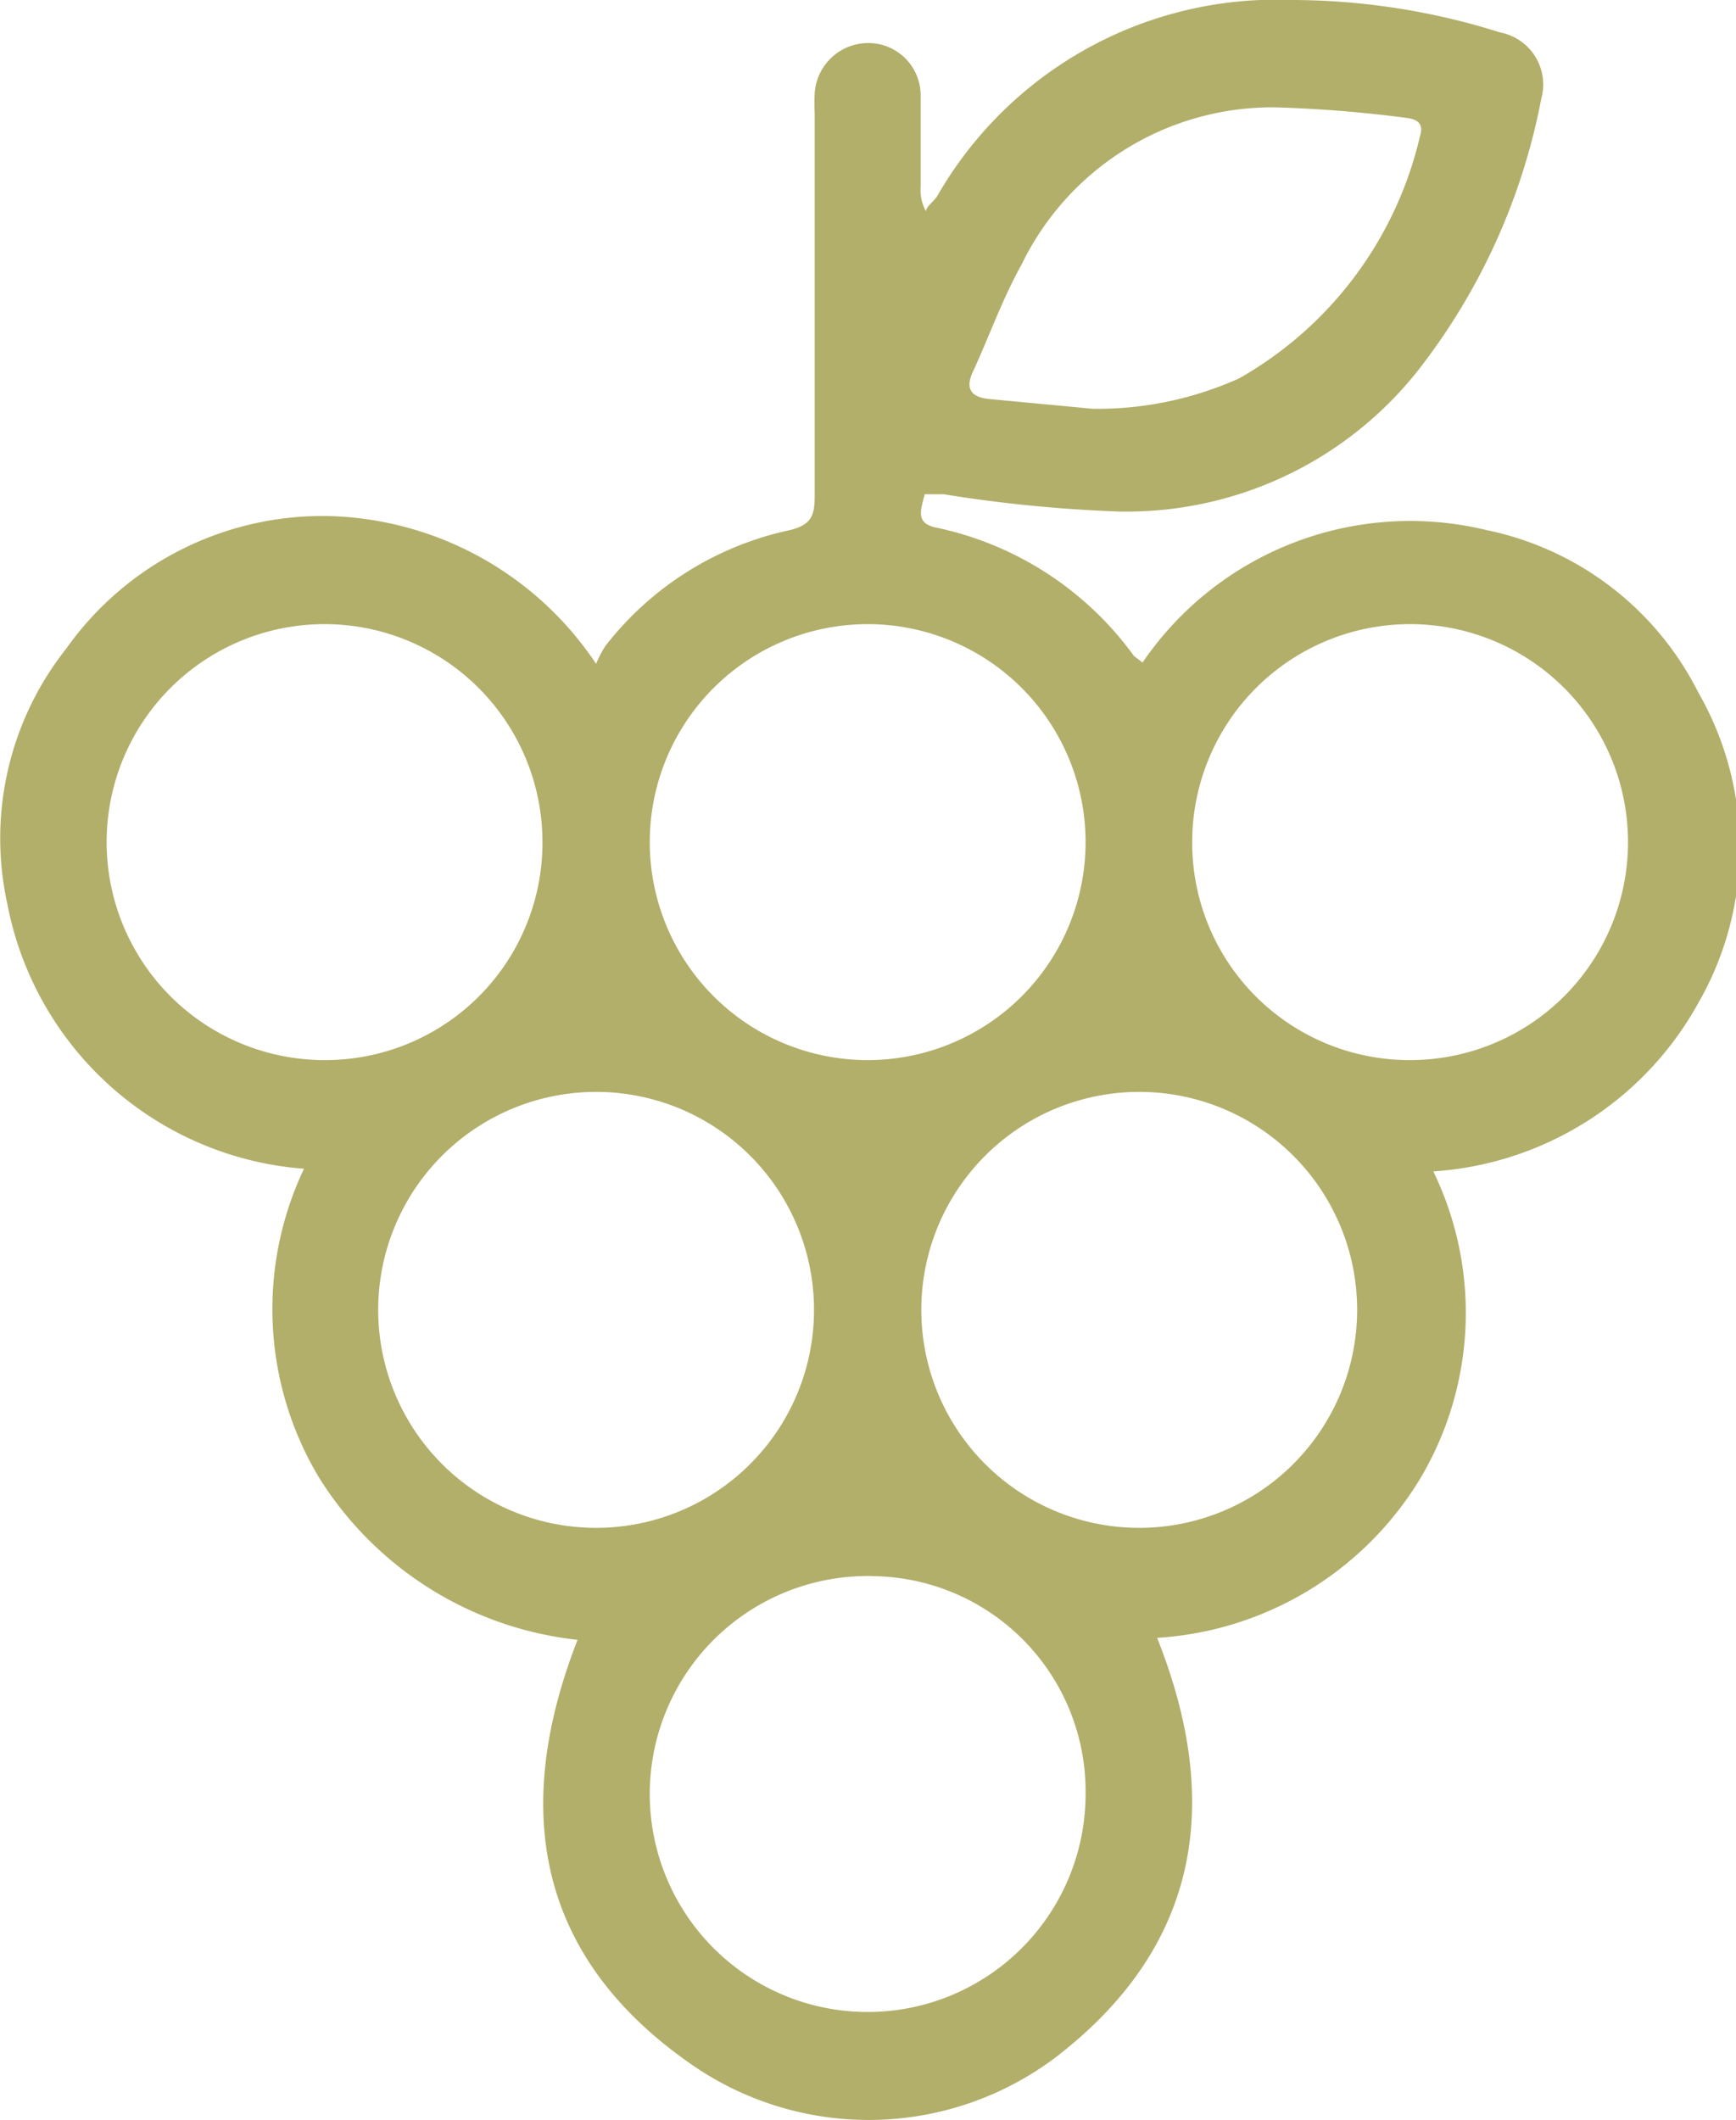 <?xml version="1.0" encoding="UTF-8"?> <svg xmlns="http://www.w3.org/2000/svg" viewBox="0 0 26.21 32"><defs><style>.cls-1{fill:#b1af6a;}</style></defs><g id="Capa_2" data-name="Capa 2"><g id="Capa_1-2" data-name="Capa 1"><g id="rylMom.tif"><path class="cls-1" d="M17.47,24.72c1,2.51.63,4.67-1.53,6.33a4.69,4.69,0,0,1-5.44.15c-2.37-1.61-2.8-3.84-1.78-6.45a5.27,5.27,0,0,1-3.91-2.46,4.94,4.94,0,0,1-.22-4.65,4.94,4.94,0,0,1-4.48-4A4.61,4.61,0,0,1,1,9.79a4.74,4.74,0,0,1,4-2,5,5,0,0,1,4,2.23,1.62,1.62,0,0,1,.14-.27A4.79,4.79,0,0,1,11.93,8c.32-.08.37-.22.37-.51q0-2.9,0-5.79a2.81,2.81,0,0,1,0-.29.81.81,0,0,1,.83-.76.79.79,0,0,1,.77.79c0,.46,0,.92,0,1.38a.67.67,0,0,0,.08.37c0-.07.12-.15.17-.23A5.9,5.9,0,0,1,19.51,0a10.46,10.46,0,0,1,3.14.49.8.8,0,0,1,.62,1,9.57,9.57,0,0,1-1.86,4.1,5.61,5.61,0,0,1-4.53,2.13,21.29,21.29,0,0,1-2.63-.26l-.29,0c-.05.22-.15.43.16.5a4.94,4.94,0,0,1,3,1.94l.13.1a4.89,4.89,0,0,1,5.19-2,4.62,4.62,0,0,1,3.2,2.45,4.7,4.7,0,0,1,0,4.69,4.94,4.94,0,0,1-4,2.54,4.89,4.89,0,0,1-.2,4.64A5,5,0,0,1,17.47,24.72Zm-1.08-12A3.29,3.29,0,1,0,13.07,16,3.29,3.29,0,0,0,16.39,12.72ZM21.27,16A3.29,3.29,0,1,0,18,12.67,3.28,3.28,0,0,0,21.27,16ZM8.19,12.72A3.29,3.29,0,1,0,4.88,16,3.28,3.28,0,0,0,8.19,12.72Zm8.2,14.37a3.25,3.25,0,0,0-3.15-3.3,3.29,3.29,0,1,0,3.15,3.3Zm-2.48-7.3a3.29,3.29,0,1,0,3.28-3.31A3.29,3.29,0,0,0,13.91,19.79ZM9,23.06A3.29,3.29,0,1,0,9,16.48,3.29,3.29,0,0,0,9,23.06Zm7.5-16.89a5.22,5.22,0,0,0,2.21-.46,5.68,5.68,0,0,0,2.73-3.66c.06-.19-.05-.25-.2-.27a19.47,19.47,0,0,0-2-.16A4.21,4.21,0,0,0,15.42,4c-.29.52-.49,1.09-.74,1.63-.11.25,0,.36.23.39Z"></path></g></g></g></svg> 